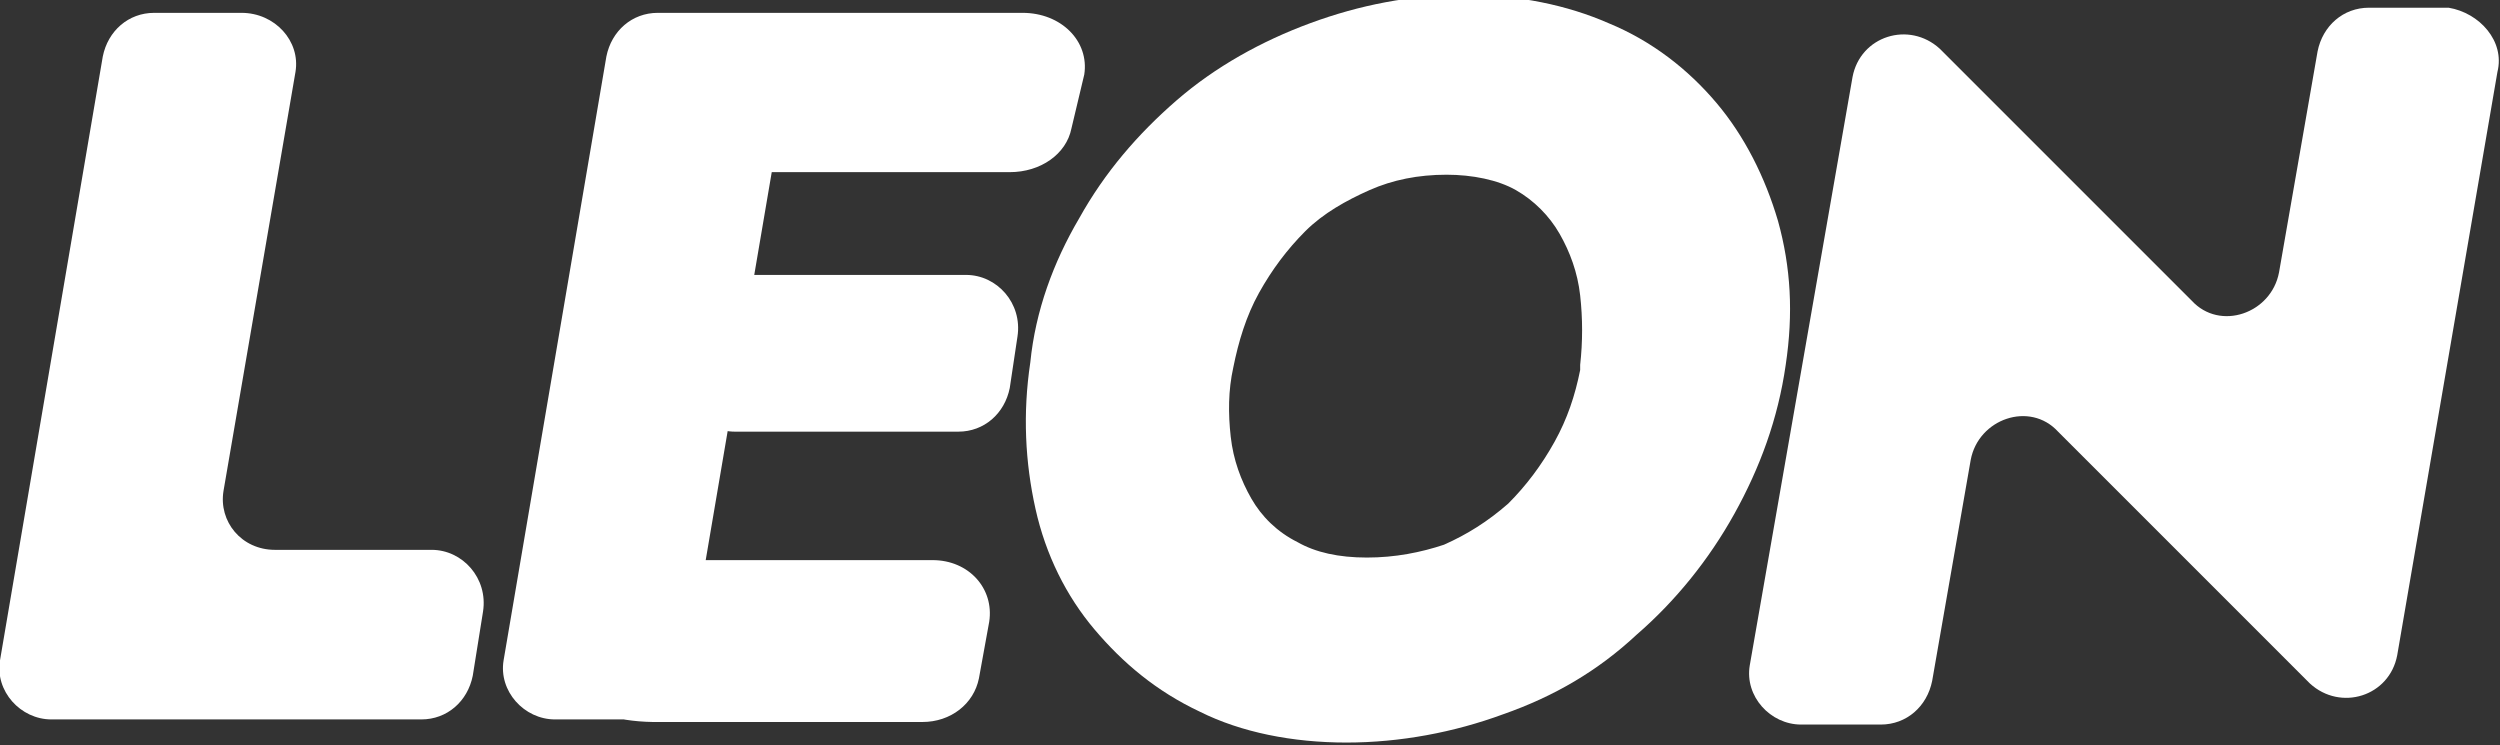 <?xml version="1.0" encoding="utf-8"?>
<!-- Generator: Adobe Illustrator 27.1.1, SVG Export Plug-In . SVG Version: 6.00 Build 0)  -->
<svg version="1.1" id="Слой_1" xmlns="http://www.w3.org/2000/svg" xmlns:xlink="http://www.w3.org/1999/xlink" x="0px" y="0px"
	 viewBox="0 0 97.3 29" style="enable-background:new 0 0 97.3 29;" xml:space="preserve">
<rect x="0" y="0" width="97.3" height="29" fill="#333333" stroke="none"/>
<style type="text/css">
	.st0{fill:#FFFFFF;}
</style>
<g>
	<path class="st0" d="M11.5,2.8L8.7,19.1c-0.2,1.2,0.7,2.3,2,2.3h6.1c1.2,0,2.2,1.1,2,2.4l-0.4,2.5c-0.2,1-1,1.7-2,1.7H2
		c-1.2,0-2.2-1.1-2-2.3l4-23.5c0.2-1,1-1.7,2-1.7h3.4C10.7,0.5,11.7,1.6,11.5,2.8z"/>
	<path class="st0" d="M30.7,2.8l-4,23.5c-0.2,1-1,1.7-2,1.7h-3.1c-1.2,0-2.2-1.1-2-2.3l4-23.5c0.2-1,1-1.7,2-1.7h3.1
		C30,0.5,31,1.6,30.7,2.8z M25.8,21.8h10.5c1.4,0,2.4,1.1,2.2,2.4l-0.4,2.2c-0.2,1-1.1,1.7-2.2,1.7H25.4
		C19.5,28,19.2,21.9,25.8,21.8z M28.9,10.7h8.7c1.2,0,2.2,1.1,2,2.4l-0.3,2c-0.2,1-1,1.7-2,1.7h-8.7c-1.2,0-2.2-1.1-2-2.4l0.3-2
		C27.1,11.4,28,10.7,28.9,10.7z M28.3,0.5h11.5c1.5,0,2.6,1.1,2.4,2.4L41.7,5c-0.2,1-1.2,1.7-2.4,1.7H27.9c-1.5,0-2.6-1.1-2.4-2.3
		L26,2.1C26.2,1.2,27.2,0.5,28.3,0.5z"/>
	<path class="st0" d="M42,8.5c1-1.8,2.3-3.3,3.8-4.6c1.5-1.3,3.3-2.3,5.2-3c1.9-0.7,3.9-1.1,6-1.1c2.1,0,4,0.4,5.6,1.1
		c1.7,0.7,3.1,1.8,4.2,3.1c1.1,1.3,1.9,2.9,2.4,4.6c0.5,1.8,0.6,3.6,0.3,5.6c-0.3,2.1-1,4-2,5.8c-1,1.8-2.3,3.4-3.8,4.7
		c-1.5,1.4-3.2,2.4-5.2,3.1c-1.9,0.7-4,1.1-6.1,1.1c-2.1,0-4.1-0.4-5.7-1.2c-1.7-0.8-3-1.9-4.1-3.2c-1.1-1.3-1.9-2.9-2.3-4.7
		c-0.4-1.8-0.5-3.7-0.2-5.7C40.3,12.1,41,10.2,42,8.5z M47.9,17c0.1,0.9,0.4,1.7,0.8,2.4c0.4,0.7,1,1.3,1.8,1.7
		c0.7,0.4,1.6,0.6,2.7,0.6c1.1,0,2.1-0.2,3-0.5c0.9-0.4,1.7-0.9,2.5-1.6c0.7-0.7,1.3-1.5,1.8-2.4c0.5-0.9,0.8-1.8,1-2.8
		c0-0.1,0-0.2,0-0.2c0.1-0.9,0.1-1.8,0-2.7c-0.1-0.9-0.4-1.7-0.8-2.4c-0.4-0.7-1-1.3-1.7-1.7c-0.7-0.4-1.7-0.6-2.7-0.6
		c-1.1,0-2.1,0.2-3,0.6c-0.9,0.4-1.8,0.9-2.5,1.6c-0.7,0.7-1.3,1.5-1.8,2.4c-0.5,0.9-0.8,1.9-1,2.9C47.8,15.2,47.8,16.1,47.9,17z"/>
	<path class="st0" d="M97.2,2.8l-3.9,22.7c-0.3,1.6-2.2,2.2-3.4,1.1l-9.8-9.8c-1.1-1.2-3.1-0.5-3.4,1.1l-1.5,8.6c-0.2,1-1,1.7-2,1.7
		h-3.1c-1.2,0-2.2-1.1-2-2.3L72.1,3c0.3-1.6,2.2-2.2,3.4-1.1l9.8,9.8c1.1,1.2,3.1,0.5,3.4-1.1l1.5-8.6c0.2-1,1-1.7,2-1.7h3.1
		C96.5,0.5,97.5,1.6,97.2,2.8z"/>
</g>
</svg>
